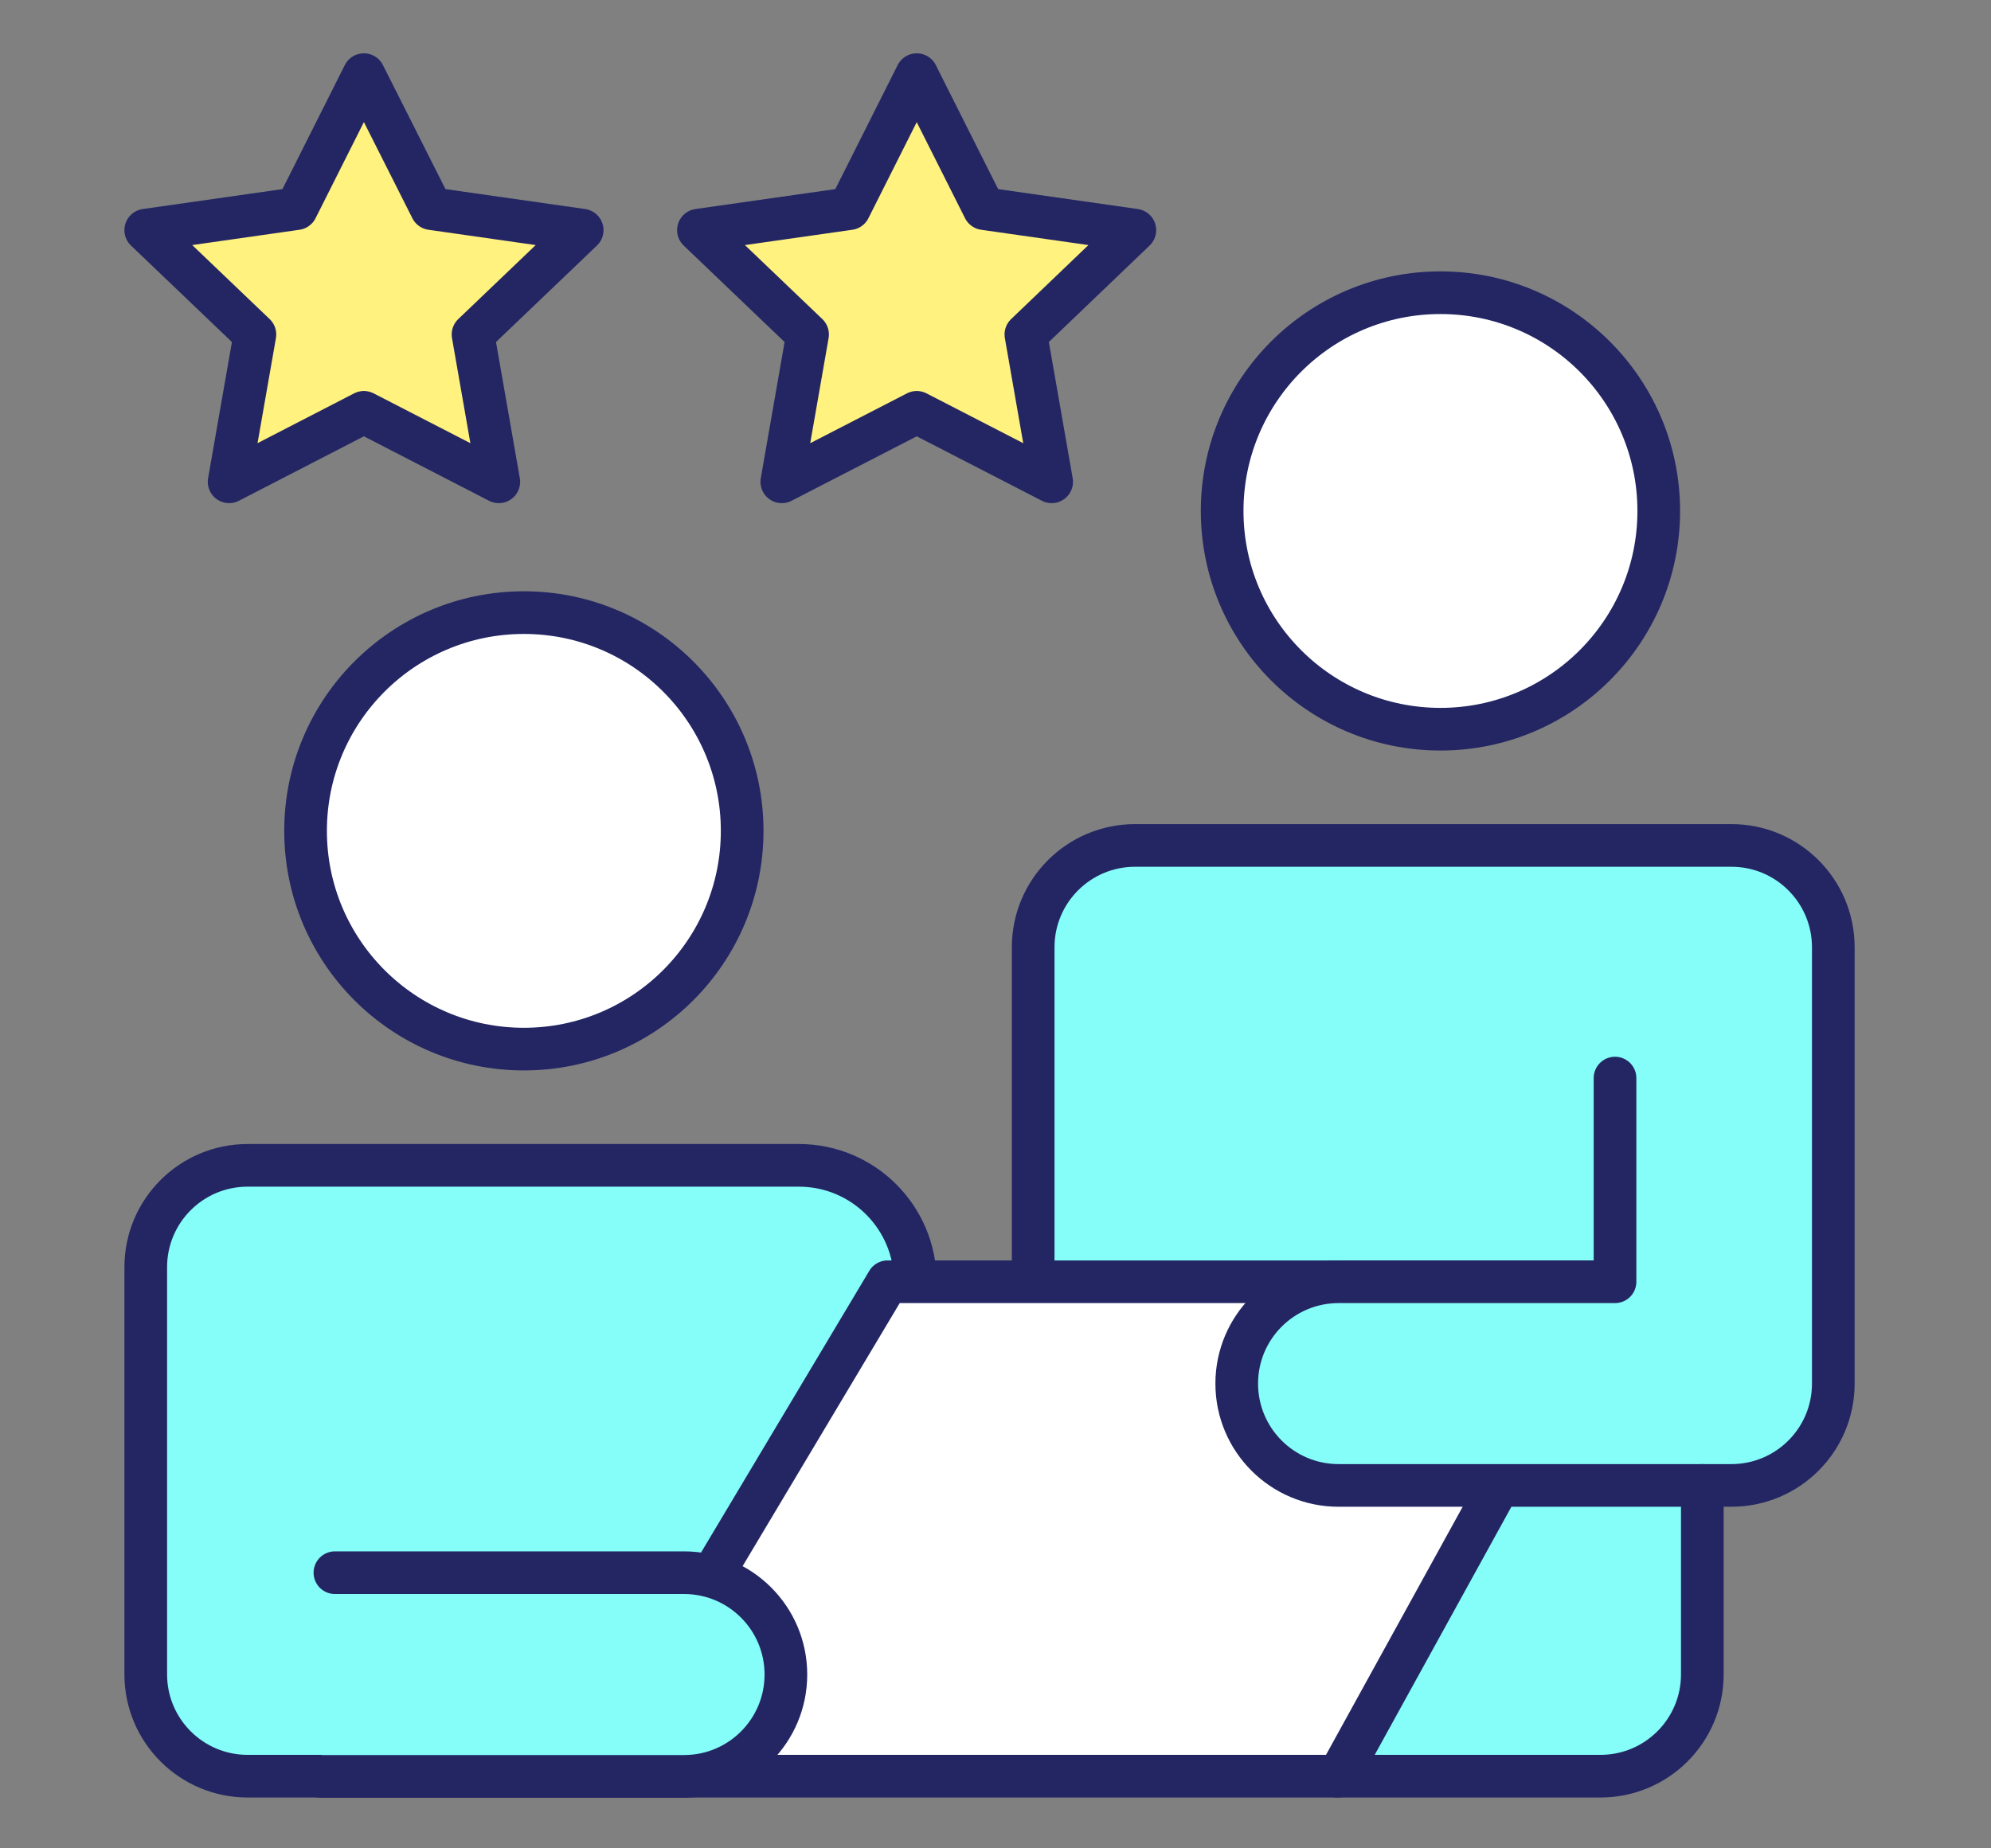<svg width="112" height="104" viewBox="0 0 112 104" fill="none" xmlns="http://www.w3.org/2000/svg">
<rect x="0" y="0" width="112" height="104" fill="#808080" stroke="none"/>
<path d="M20.469 4.2L24.269 11.74L32.749 12.95L26.609 18.82L28.059 27.11L20.469 23.2L12.889 27.11L14.339 18.82L8.199 12.95L16.679 11.74L20.469 4.2Z" fill="#FFF27F" stroke="#232663" stroke-width="2.4" stroke-linecap="round" stroke-linejoin="round"/>
<path d="M51.569 4.2L55.359 11.74L63.839 12.95L57.709 18.82L59.159 27.11L51.569 23.2L43.979 27.11L45.429 18.82L39.289 12.95L47.779 11.74L51.569 4.2Z" fill="#FFF27F" stroke="#232663" stroke-width="2.4" stroke-linecap="round" stroke-linejoin="round"/>
<path d="M29.47 59.03C36.252 59.03 41.749 53.532 41.749 46.75C41.749 39.968 36.252 34.47 29.47 34.47C22.687 34.47 17.189 39.968 17.189 46.75C17.189 53.532 22.687 59.03 29.47 59.03Z" fill="white" stroke="#232663" stroke-width="2.4" stroke-linecap="round" stroke-linejoin="round"/>
<path d="M75.211 99.94H90.031C93.191 99.94 95.761 97.38 95.761 94.21V78.25H75.301L75.211 99.94Z" fill="#85FDF9" stroke="#232663" stroke-width="2.4" stroke-linecap="round" stroke-linejoin="round"/>
<path d="M38.479 99.94H13.929C10.769 99.94 8.199 97.38 8.199 94.21V71.3C8.199 68.14 10.759 65.57 13.929 65.57H44.939C48.559 65.57 51.489 68.5 51.489 72.12" fill="#85FDF9"/>
<path d="M38.479 99.94H13.929C10.769 99.94 8.199 97.38 8.199 94.21V71.3C8.199 68.14 10.759 65.57 13.929 65.57H44.939C48.559 65.57 51.489 68.5 51.489 72.12" stroke="#232663" stroke-width="2.4" stroke-linecap="round" stroke-linejoin="round"/>
<path d="M81.03 41.03C87.812 41.03 93.31 35.532 93.31 28.75C93.31 21.968 87.812 16.47 81.03 16.47C74.248 16.47 68.75 21.968 68.75 28.75C68.75 35.532 74.248 41.03 81.03 41.03Z" fill="white" stroke="#232663" stroke-width="2.4" stroke-linecap="round" stroke-linejoin="round"/>
<path d="M95.759 83.58H97.399C100.559 83.58 103.129 81.02 103.129 77.85V53.3C103.129 50.14 100.569 47.57 97.399 47.57H63.849C60.689 47.57 58.119 50.13 58.119 53.3V72.07" fill="#85FDF9"/>
<path d="M95.759 83.58H97.399C100.559 83.58 103.129 81.02 103.129 77.85V53.3C103.129 50.14 100.569 47.57 97.399 47.57H63.849C60.689 47.57 58.119 50.13 58.119 53.3V72.07" stroke="#232663" stroke-width="2.4" stroke-linecap="round" stroke-linejoin="round"/>
<path d="M40.031 88.7L49.931 72.12H90.851L84.311 83.58L75.301 99.94H38.381L40.031 88.7Z" fill="white" stroke="#232663" stroke-width="2.4" stroke-linecap="round" stroke-linejoin="round"/>
<path d="M18.84 88.49H38.48C41.639 88.49 44.209 91.05 44.209 94.22C44.209 97.38 41.65 99.95 38.48 99.95H18.02" fill="#85FDF9"/>
<path d="M18.84 88.49H38.48C41.639 88.49 44.209 91.05 44.209 94.22C44.209 97.38 41.65 99.95 38.48 99.95H18.02" stroke="#232663" stroke-width="2.4" stroke-linecap="round" stroke-linejoin="round"/>
<path d="M90.85 60.66V72.12H75.3C72.14 72.12 69.57 74.68 69.57 77.85C69.57 81.01 72.13 83.58 75.3 83.58H95.76" fill="#85FDF9"/>
<path d="M90.85 60.66V72.12H75.3C72.14 72.12 69.57 74.68 69.57 77.85C69.57 81.01 72.13 83.58 75.3 83.58H95.76" stroke="#232663" stroke-width="2.4" stroke-linecap="round" stroke-linejoin="round"/>
</svg>
